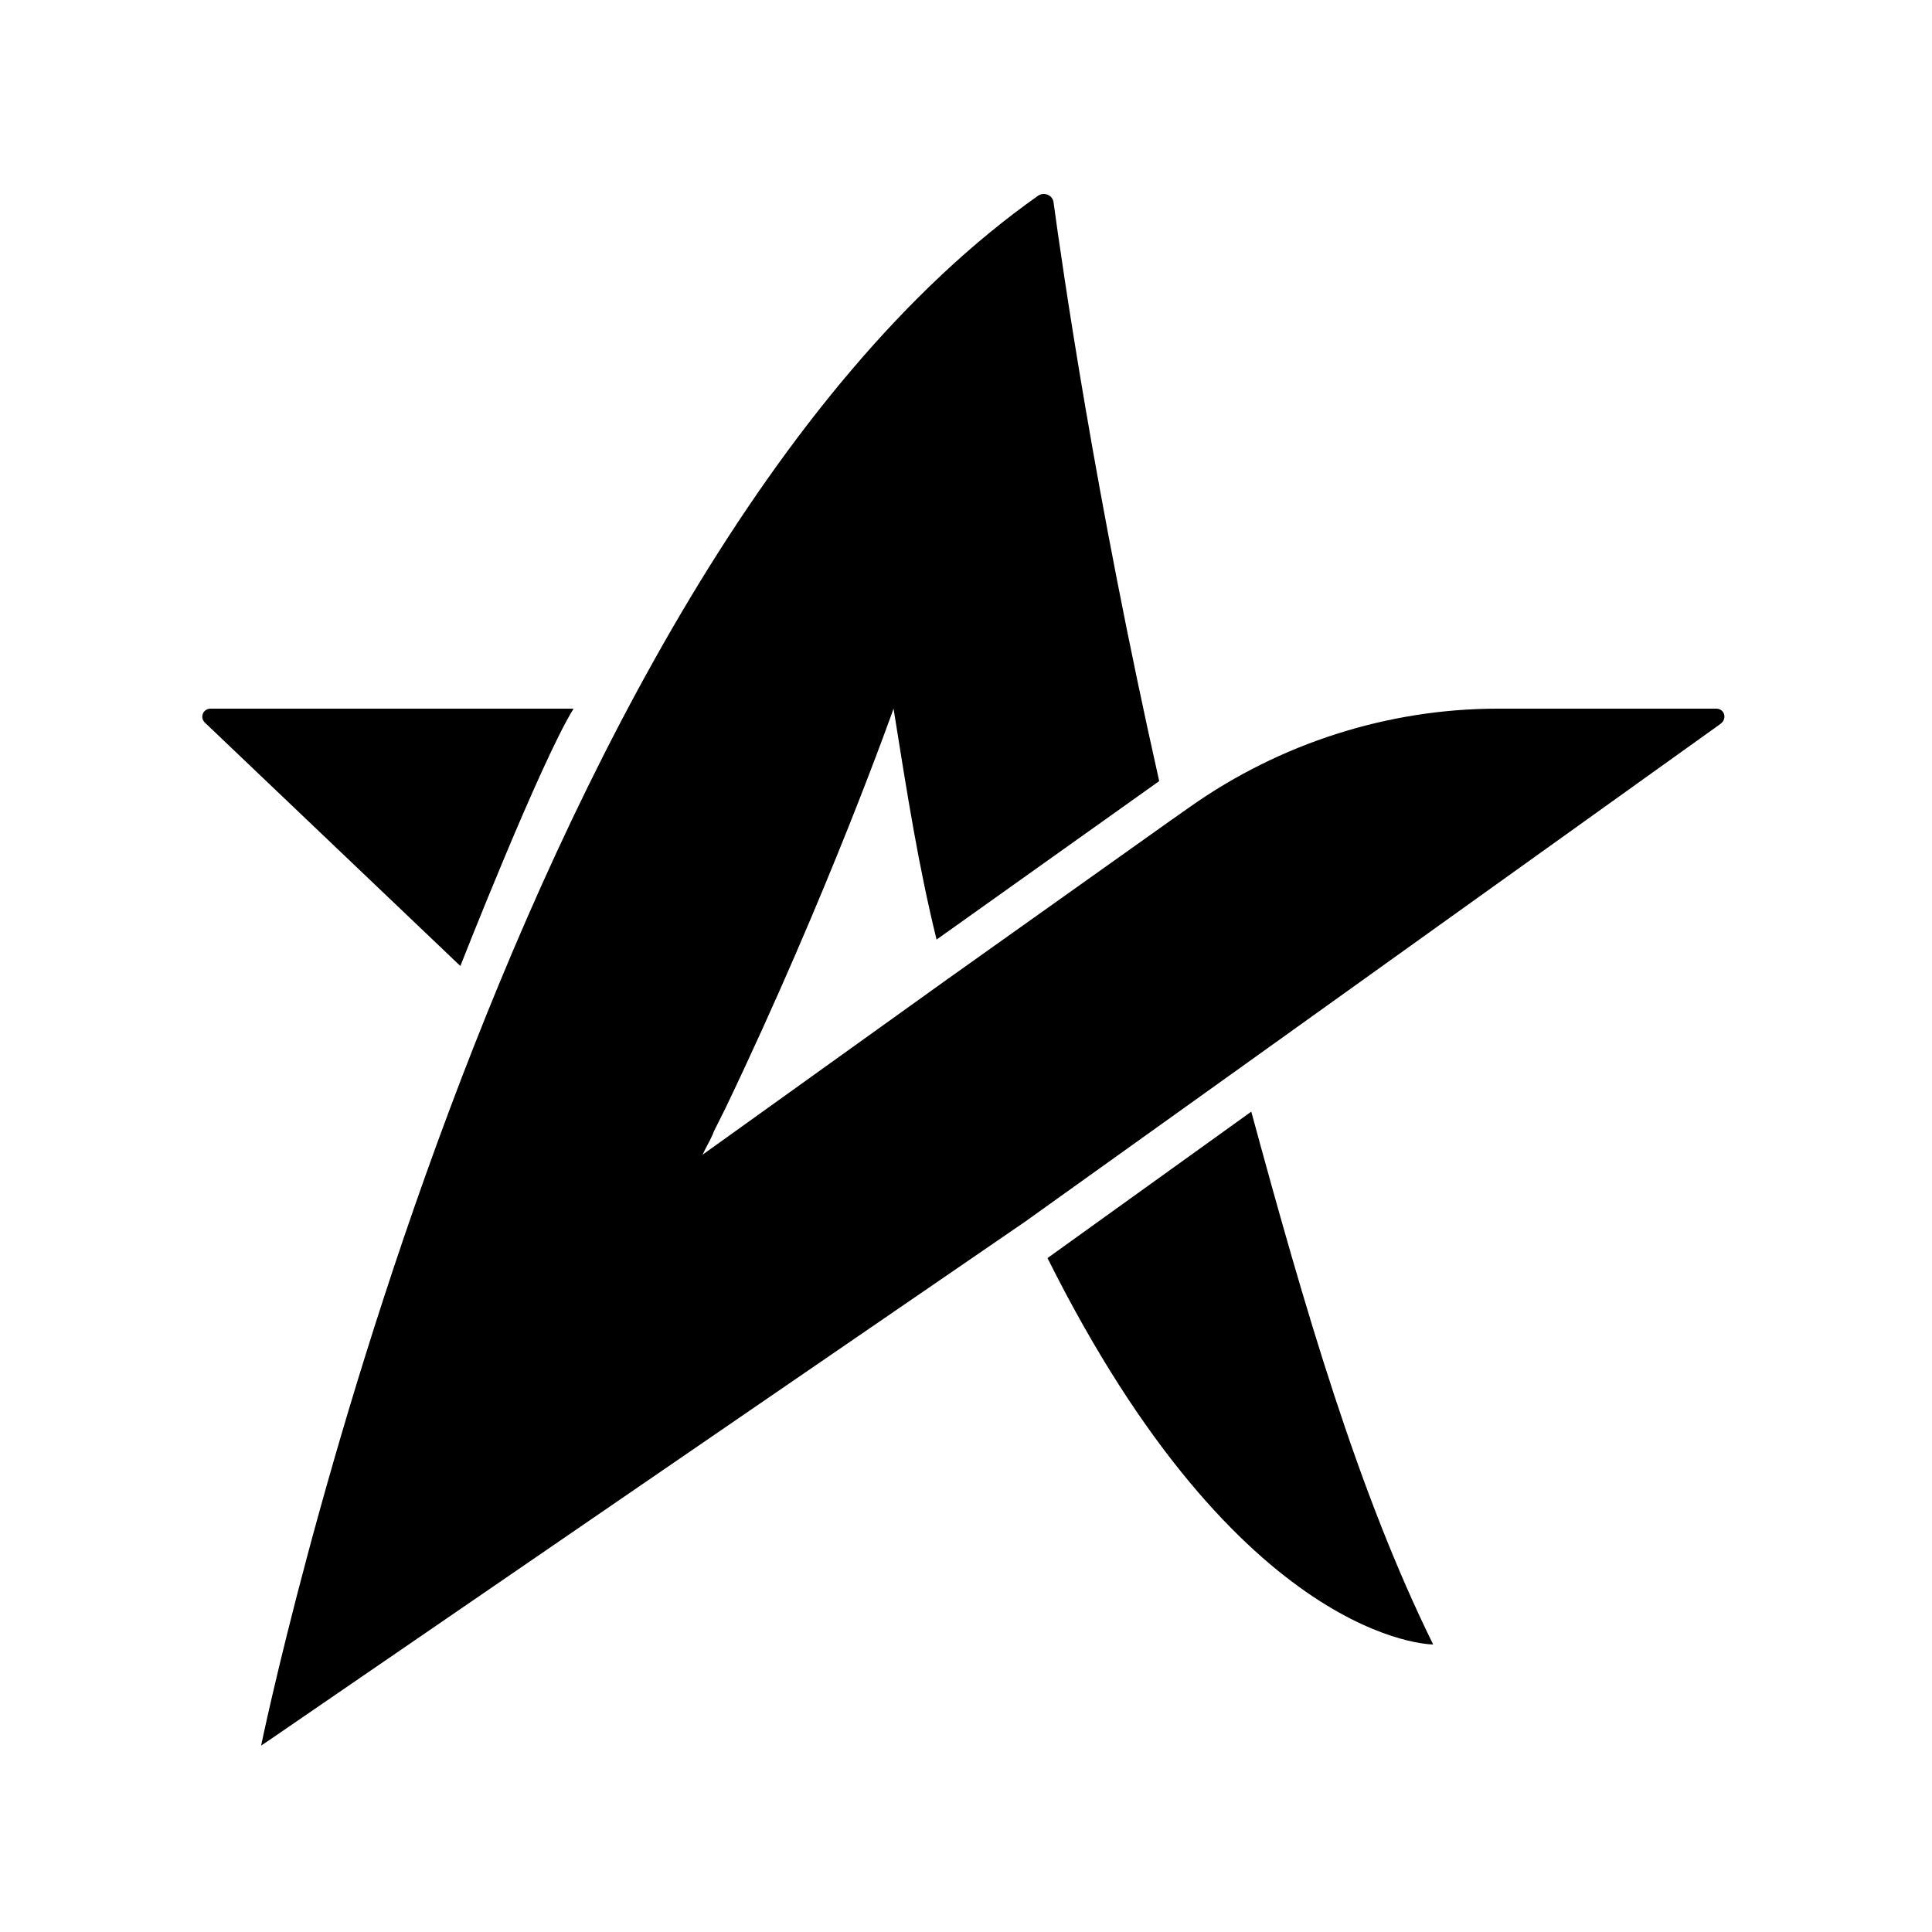 <?xml version="1.0" encoding="utf-8"?>
<!-- Generator: Adobe Illustrator 25.4.1, SVG Export Plug-In . SVG Version: 6.00 Build 0)  -->
<svg version="1.1" id="Flat" xmlns="http://www.w3.org/2000/svg" xmlns:xlink="http://www.w3.org/1999/xlink" x="0px" y="0px"
	 viewBox="0 0 256 256" style="enable-background:new 0 0 256 256;" xml:space="preserve">
<style type="text/css">
	.st0{fill-rule:evenodd;clip-rule:evenodd;}
</style>
<g>
	<path class="st0" d="M138.8,166.7c25.6,51.3,51.1,51.2,51.1,51.2c-10-20.3-17-44.5-24.1-70.6L138.8,166.7z"/>
	<path class="st0" d="M227.4,93.9h-28.9c-14.6,0-28.9,4.6-40.8,13l-2.7,1.9l-29.4,20.9L93.1,153l0,0c0.4-0.9,0.9-1.7,1.3-2.6
		c0.1-0.2,0.1-0.3,0.2-0.5c0.5-1,1-2,1.5-3c13.7-28.6,22.3-53,22.3-53c1.9,11.9,3.3,20.8,5.7,30.6l29.5-21
		c-8.5-37.8-12.9-68.6-14-76.7c-0.1-0.9-1.2-1.4-2-0.9C66.5,76,34.6,231.3,34.6,231.3c0.3-0.2,0.6-0.4,0.9-0.6l100.3-68.8l27.4-19.6
		l64.8-46.4C228.9,95.2,228.5,93.9,227.4,93.9z"/>
	<path class="st0" d="M76,93.9H27.9c-1,0-1.5,1.2-0.7,1.9L61,128C61,128,71.6,101,76,93.9z"/>
</g>
</svg>
